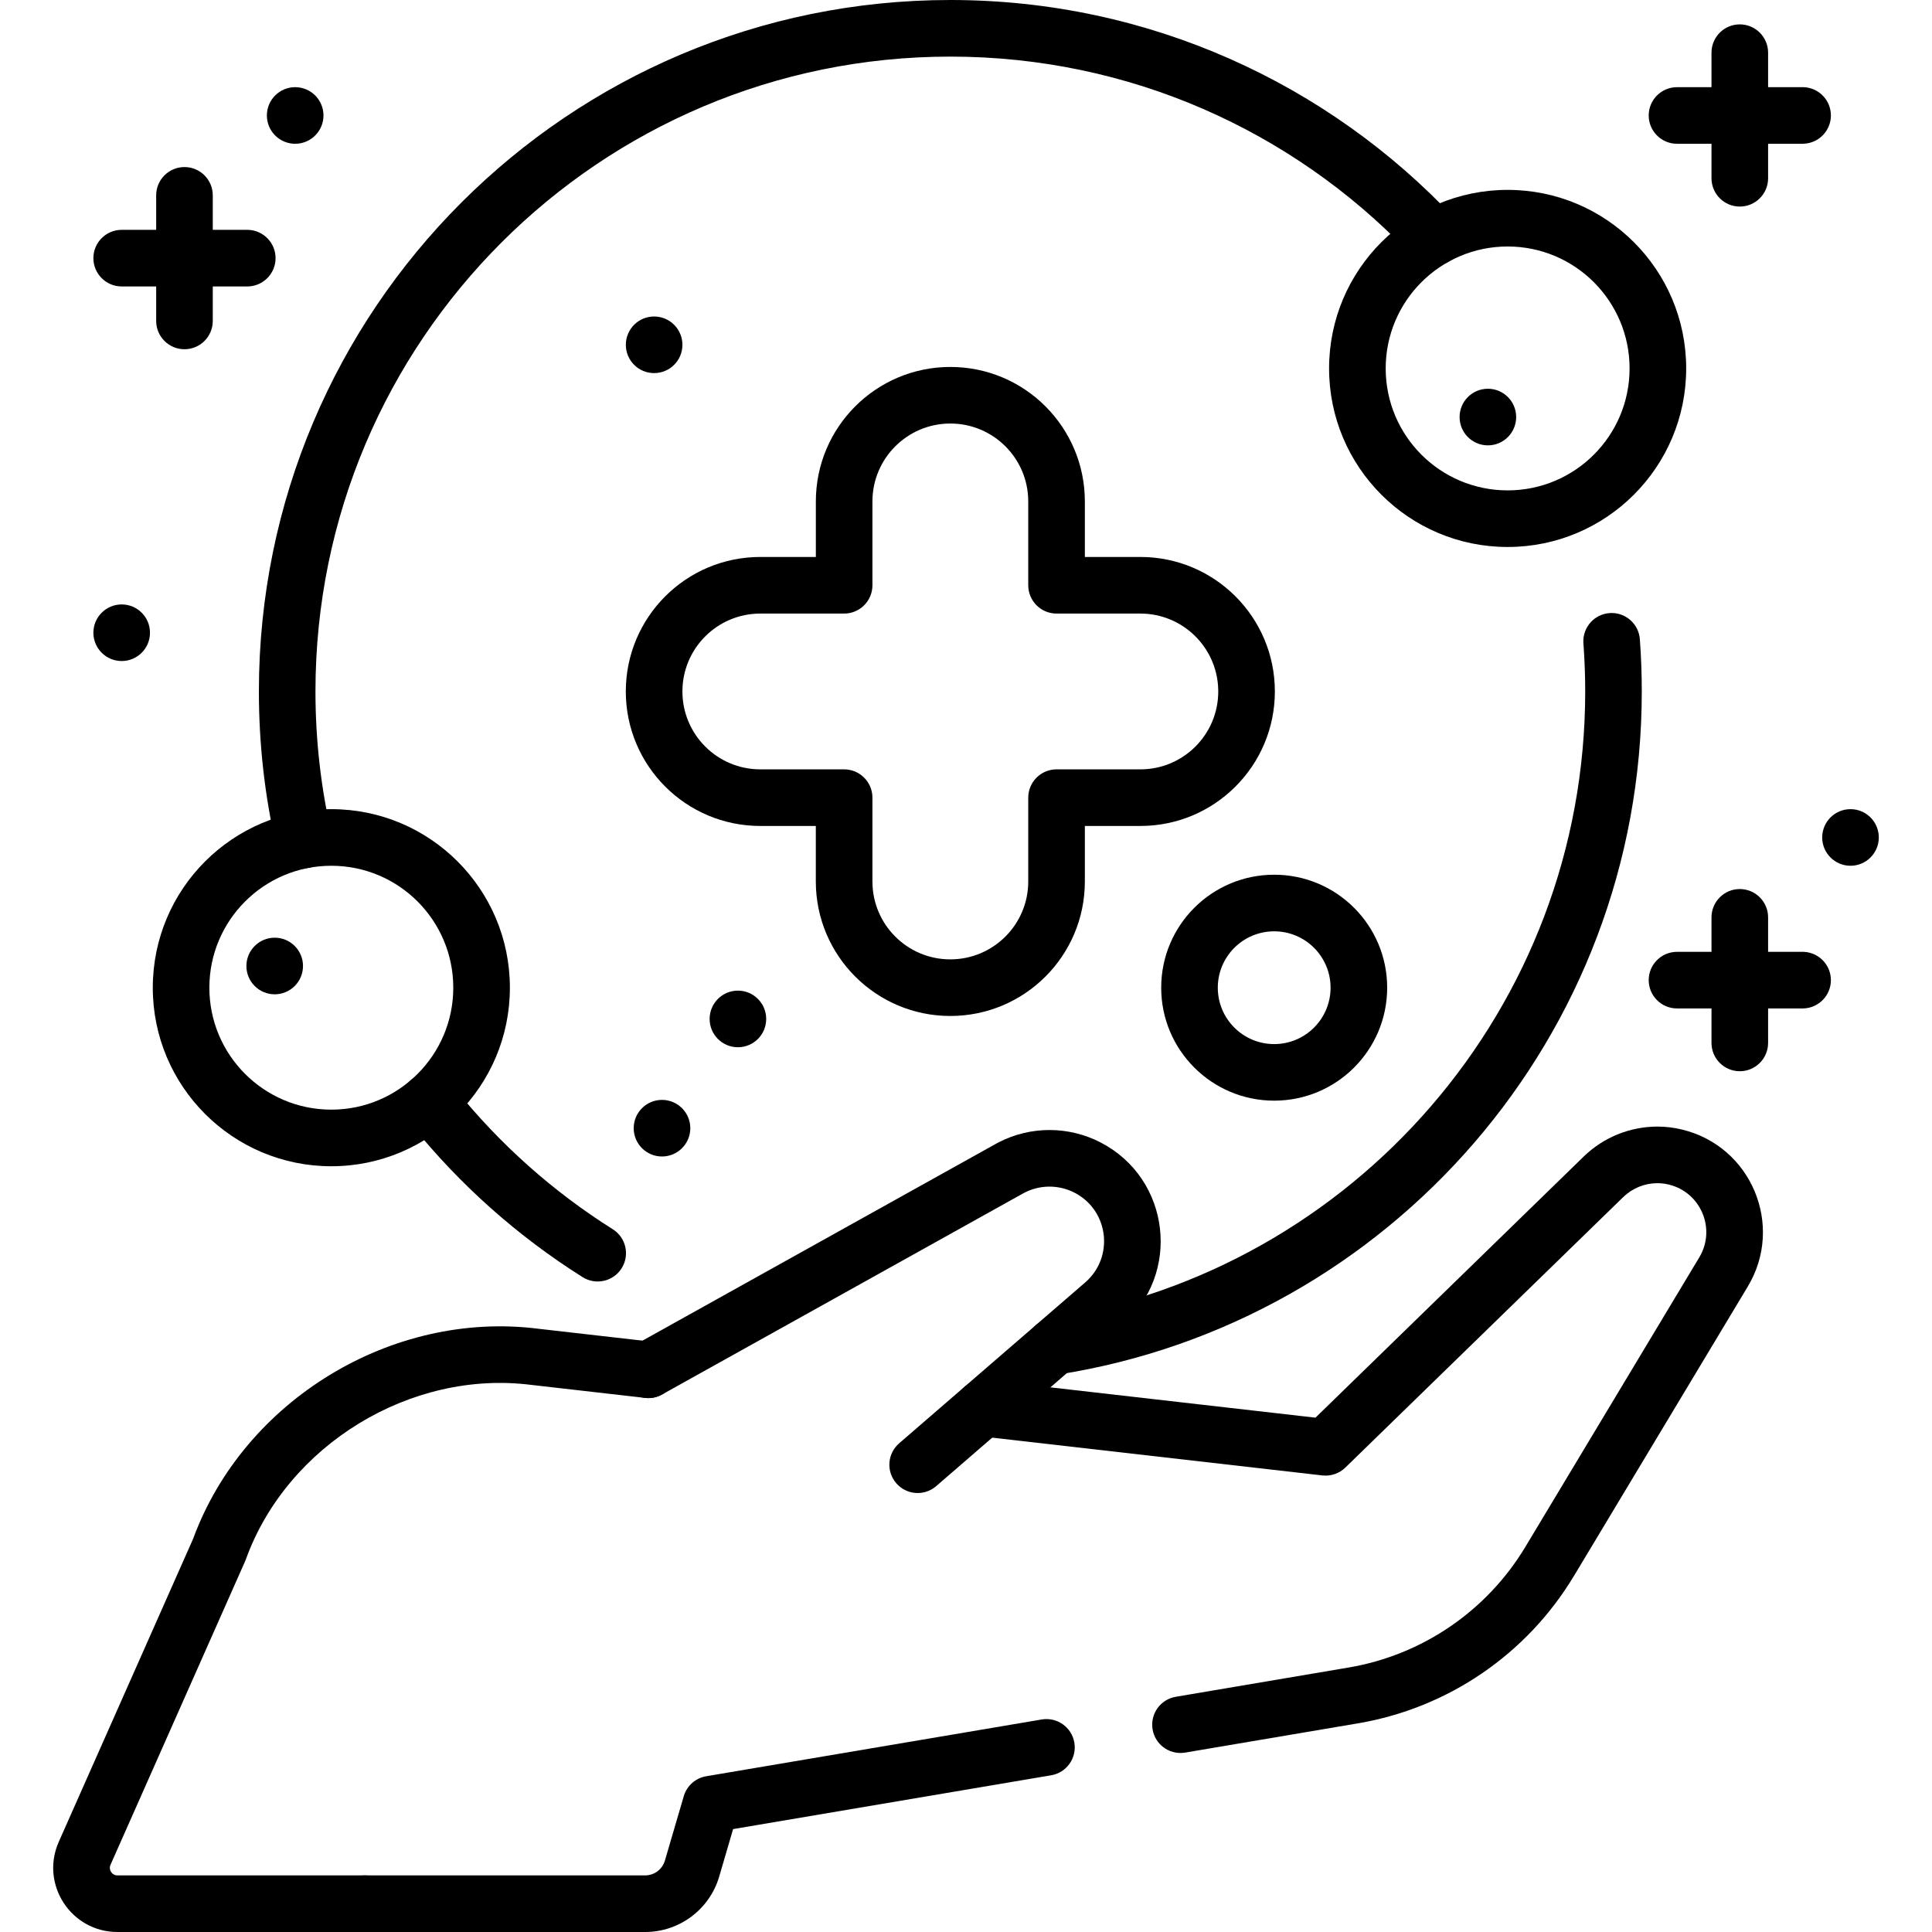 <svg xmlns="http://www.w3.org/2000/svg" width="60" height="60" viewBox="0 0 60 60" fill="none"><g clip-path="url(#clip0_23357_9837)"><path d="M5.998 47.788C7.575 43.487 12.178 40.687 16.722 41.266L20.233 41.667C20.715 41.722 21.061 42.158 21.006 42.64C20.951 43.122 20.515 43.469 20.033 43.413L16.516 43.011C16.512 43.011 16.508 43.011 16.504 43.01C12.763 42.531 8.925 44.872 7.639 48.418C7.633 48.437 7.625 48.456 7.617 48.475L3.432 57.913C3.363 58.068 3.477 58.242 3.646 58.242H11.332C11.818 58.242 12.211 58.636 12.211 59.121C12.211 59.606 11.818 60 11.332 60H3.646C2.205 60 1.241 58.518 1.825 57.2L5.998 47.788Z" fill="black"></path><path d="M32.352 53.4C32.831 53.319 33.284 53.641 33.365 54.119C33.446 54.598 33.124 55.052 32.645 55.133L22.767 56.804L22.336 58.277V58.277C22.037 59.298 21.1 60 20.035 60H11.332C10.847 60 10.454 59.606 10.454 59.121C10.454 58.636 10.847 58.242 11.332 58.242H20.035C20.319 58.242 20.569 58.055 20.649 57.782L21.235 55.783L21.244 55.753C21.346 55.445 21.61 55.218 21.932 55.163L32.352 53.4Z" fill="black"></path><path d="M51.471 34.987C51.728 34.987 51.988 35.018 52.244 35.081L52.244 35.081C54.392 35.603 55.418 38.058 54.28 39.953L48.879 48.945L48.878 48.945C47.417 51.375 44.968 53.047 42.172 53.52L42.172 53.52L36.808 54.428L36.763 54.434C36.301 54.489 35.873 54.172 35.795 53.708C35.714 53.23 36.036 52.776 36.515 52.695L41.879 51.787H41.879C44.169 51.4 46.175 50.03 47.372 48.039L52.773 39.048L52.773 39.048C53.301 38.17 52.825 37.031 51.828 36.788L51.828 36.788C51.709 36.759 51.589 36.745 51.471 36.745C51.079 36.745 50.697 36.898 50.411 37.177L50.41 37.177L41.781 45.577C41.592 45.761 41.33 45.85 41.068 45.821L30.432 44.604C29.95 44.549 29.604 44.113 29.659 43.631C29.714 43.149 30.149 42.803 30.632 42.858L40.853 44.027L49.184 35.917C49.802 35.316 50.625 34.988 51.471 34.987Z" fill="black"></path><path d="M31.01 35.478C32.006 34.964 33.192 34.965 34.19 35.485L34.19 35.485C36.351 36.612 36.695 39.563 34.852 41.157L34.851 41.157L29.074 46.153L29.039 46.182C28.672 46.468 28.142 46.419 27.834 46.063C27.517 45.696 27.557 45.141 27.924 44.823L33.702 39.827C34.592 39.057 34.443 37.642 33.426 37.07L33.377 37.044C32.872 36.78 32.267 36.788 31.769 37.065L20.56 43.308L20.52 43.329C20.103 43.535 19.593 43.379 19.365 42.968C19.128 42.544 19.281 42.009 19.705 41.773L30.914 35.53L31.01 35.478Z" fill="black"></path><path d="M10.293 25.889C10.402 26.363 10.106 26.834 9.633 26.942C9.16 27.05 8.688 26.755 8.58 26.281L10.293 25.889ZM8.04 21.474C8.04 9.614 17.654 0 29.514 0C35.687 4.02659e-06 41.253 2.606 45.169 6.776C45.501 7.13 45.484 7.686 45.13 8.018C44.787 8.34 44.255 8.334 43.92 8.011L43.888 7.979L43.718 7.801C40.13 4.074 35.093 1.758 29.514 1.758C18.625 1.758 9.797 10.585 9.797 21.474C9.797 22.993 9.969 24.471 10.293 25.889L8.58 26.281C8.226 24.735 8.04 23.126 8.04 21.474Z" fill="black"></path><path d="M12.786 33.522C13.155 33.231 13.685 33.283 13.991 33.634L14.02 33.668L14.152 33.834C15.524 35.536 17.172 37.006 19.03 38.175C19.441 38.433 19.564 38.976 19.306 39.387C19.047 39.798 18.505 39.921 18.094 39.663C16.071 38.39 14.276 36.79 12.783 34.937L12.639 34.757L12.612 34.72C12.343 34.341 12.416 33.813 12.786 33.522Z" fill="black"></path><path d="M49.23 21.474C49.23 21.035 49.215 20.599 49.187 20.167L49.174 19.982L49.172 19.937C49.161 19.472 49.516 19.075 49.985 19.04C50.469 19.003 50.891 19.367 50.927 19.851C50.967 20.387 50.987 20.928 50.987 21.474C50.987 32.189 43.141 41.069 32.88 42.685C32.401 42.761 31.951 42.434 31.876 41.954C31.8 41.475 32.127 41.025 32.607 40.949C42.026 39.465 49.23 31.31 49.23 21.474Z" fill="black"></path><path d="M31.933 15.573C31.933 14.236 30.85 13.153 29.514 13.153C28.177 13.153 27.094 14.237 27.094 15.573V18.176C27.094 18.661 26.701 19.055 26.215 19.055H23.612C22.276 19.055 21.193 20.138 21.193 21.474C21.193 22.81 22.276 23.893 23.612 23.893H26.215C26.701 23.893 27.094 24.287 27.094 24.772V27.375C27.094 28.712 28.177 29.794 29.513 29.794C30.849 29.794 31.933 28.711 31.933 27.375V24.772C31.933 24.287 32.326 23.893 32.812 23.893H35.415C36.751 23.893 37.834 22.81 37.834 21.474L37.833 21.412C37.8 20.104 36.73 19.055 35.415 19.055H32.812C32.326 19.055 31.933 18.661 31.933 18.176V15.573ZM33.691 17.297H35.415C37.722 17.297 39.592 19.167 39.592 21.474C39.592 23.781 37.722 25.651 35.415 25.651H33.691V27.375C33.691 29.682 31.82 31.552 29.513 31.552C27.207 31.552 25.337 29.682 25.336 27.375V25.651H23.612C21.305 25.651 19.435 23.781 19.435 21.474C19.435 19.167 21.305 17.297 23.612 17.297H25.337V15.573C25.337 13.266 27.207 11.396 29.514 11.396C31.82 11.396 33.691 13.266 33.691 15.573V17.297Z" fill="black"></path><path d="M50.608 11.442C50.608 9.351 48.912 7.655 46.821 7.655C44.729 7.655 43.034 9.351 43.034 11.442C43.034 13.534 44.729 15.229 46.821 15.229C48.912 15.229 50.608 13.534 50.608 11.442ZM52.366 11.442C52.366 14.505 49.883 16.987 46.821 16.987C43.758 16.987 41.276 14.505 41.276 11.442C41.276 8.38 43.758 5.897 46.821 5.897C49.883 5.897 52.366 8.38 52.366 11.442Z" fill="black"></path><path d="M41.322 30.674C41.322 29.707 40.538 28.923 39.571 28.923C38.604 28.923 37.82 29.707 37.82 30.674C37.82 31.641 38.604 32.425 39.571 32.425C40.538 32.425 41.322 31.641 41.322 30.674ZM43.08 30.674C43.08 32.611 41.509 34.182 39.571 34.182C37.633 34.182 36.062 32.611 36.062 30.674C36.062 28.736 37.633 27.165 39.571 27.165C41.509 27.165 43.08 28.736 43.08 30.674Z" fill="black"></path><path d="M14.077 30.674C14.077 28.582 12.381 26.887 10.29 26.887C8.198 26.887 6.502 28.582 6.502 30.674C6.502 32.765 8.198 34.461 10.29 34.461C12.381 34.461 14.077 32.765 14.077 30.674ZM15.835 30.674C15.835 33.736 13.352 36.218 10.29 36.219C7.227 36.219 4.745 33.736 4.745 30.674C4.745 27.611 7.227 25.129 10.29 25.129C13.352 25.129 15.835 27.611 15.835 30.674Z" fill="black"></path><path d="M4.85 9.967V6.067C4.85 5.582 5.244 5.188 5.729 5.188C6.214 5.188 6.608 5.582 6.608 6.067V9.967C6.608 10.452 6.214 10.846 5.729 10.846C5.244 10.846 4.85 10.452 4.85 9.967Z" fill="black"></path><path d="M7.679 7.138L7.724 7.139C8.189 7.163 8.558 7.547 8.558 8.017C8.558 8.487 8.189 8.871 7.724 8.895L7.679 8.896H3.779C3.294 8.896 2.9 8.502 2.9 8.017C2.9 7.532 3.294 7.138 3.779 7.138H7.679Z" fill="black"></path><path d="M10.046 3.586C10.046 4.071 9.652 4.465 9.167 4.465C8.682 4.465 8.288 4.071 8.288 3.586C8.288 3.1 8.682 2.707 9.167 2.707C9.652 2.707 10.046 3.1 10.046 3.586Z" fill="black"></path><path d="M53.152 5.536V1.636C53.152 1.15 53.545 0.757 54.031 0.757C54.516 0.757 54.91 1.15 54.91 1.636V5.536C54.91 6.021 54.516 6.415 54.031 6.415C53.545 6.415 53.152 6.021 53.152 5.536Z" fill="black"></path><path d="M55.981 2.707L56.026 2.708C56.49 2.731 56.86 3.115 56.86 3.586C56.86 4.056 56.49 4.44 56.026 4.463L55.981 4.465H52.081C51.596 4.465 51.202 4.071 51.202 3.586C51.202 3.1 51.596 2.707 52.081 2.707H55.981Z" fill="black"></path><path d="M53.152 32.389V28.489C53.152 28.004 53.545 27.61 54.031 27.61C54.516 27.61 54.91 28.004 54.91 28.489V32.389C54.91 32.874 54.516 33.268 54.031 33.268C53.545 33.268 53.152 32.874 53.152 32.389Z" fill="black"></path><path d="M55.981 29.56L56.026 29.561C56.49 29.585 56.86 29.969 56.86 30.439C56.86 30.909 56.49 31.293 56.026 31.317L55.981 31.318H52.081C51.596 31.318 51.202 30.924 51.202 30.439C51.202 29.953 51.596 29.56 52.081 29.56H55.981Z" fill="black"></path><path d="M58.348 26.008C58.348 26.493 57.954 26.887 57.469 26.887C56.983 26.887 56.59 26.493 56.59 26.008C56.59 25.522 56.983 25.129 57.469 25.129C57.954 25.129 58.348 25.522 58.348 26.008Z" fill="black"></path><path d="M21.193 10.708C21.193 11.194 20.8 11.587 20.314 11.587C19.829 11.587 19.436 11.194 19.436 10.708C19.436 10.223 19.829 9.829 20.314 9.829C20.8 9.829 21.193 10.223 21.193 10.708Z" fill="black"></path><path d="M9.41 30C9.41 30.485 9.017 30.879 8.531 30.879C8.046 30.879 7.652 30.485 7.652 30C7.652 29.515 8.046 29.121 8.531 29.121C9.017 29.121 9.41 29.515 9.41 30Z" fill="black"></path><path d="M47.086 12.952C47.086 13.437 46.693 13.831 46.208 13.831C45.722 13.831 45.329 13.437 45.329 12.952C45.329 12.466 45.722 12.073 46.208 12.073C46.693 12.073 47.086 12.466 47.086 12.952Z" fill="black"></path><path d="M21.438 35.037C21.438 35.522 21.044 35.916 20.559 35.916C20.074 35.916 19.68 35.522 19.68 35.037C19.68 34.551 20.074 34.158 20.559 34.158C21.044 34.158 21.438 34.551 21.438 35.037Z" fill="black"></path><path d="M23.795 31.644C23.795 32.13 23.402 32.523 22.916 32.523C22.431 32.523 22.038 32.13 22.038 31.644C22.038 31.159 22.431 30.765 22.916 30.765C23.402 30.765 23.795 31.159 23.795 31.644Z" fill="black"></path><path d="M4.658 19.65C4.658 20.135 4.265 20.529 3.779 20.529C3.294 20.529 2.9 20.135 2.9 19.65C2.9 19.165 3.294 18.771 3.779 18.771C4.265 18.771 4.658 19.165 4.658 19.65Z" fill="black"></path></g><defs><clipPath id="clip0_23357_9837"><rect width="60" height="60" fill="white"></rect></clipPath></defs></svg>